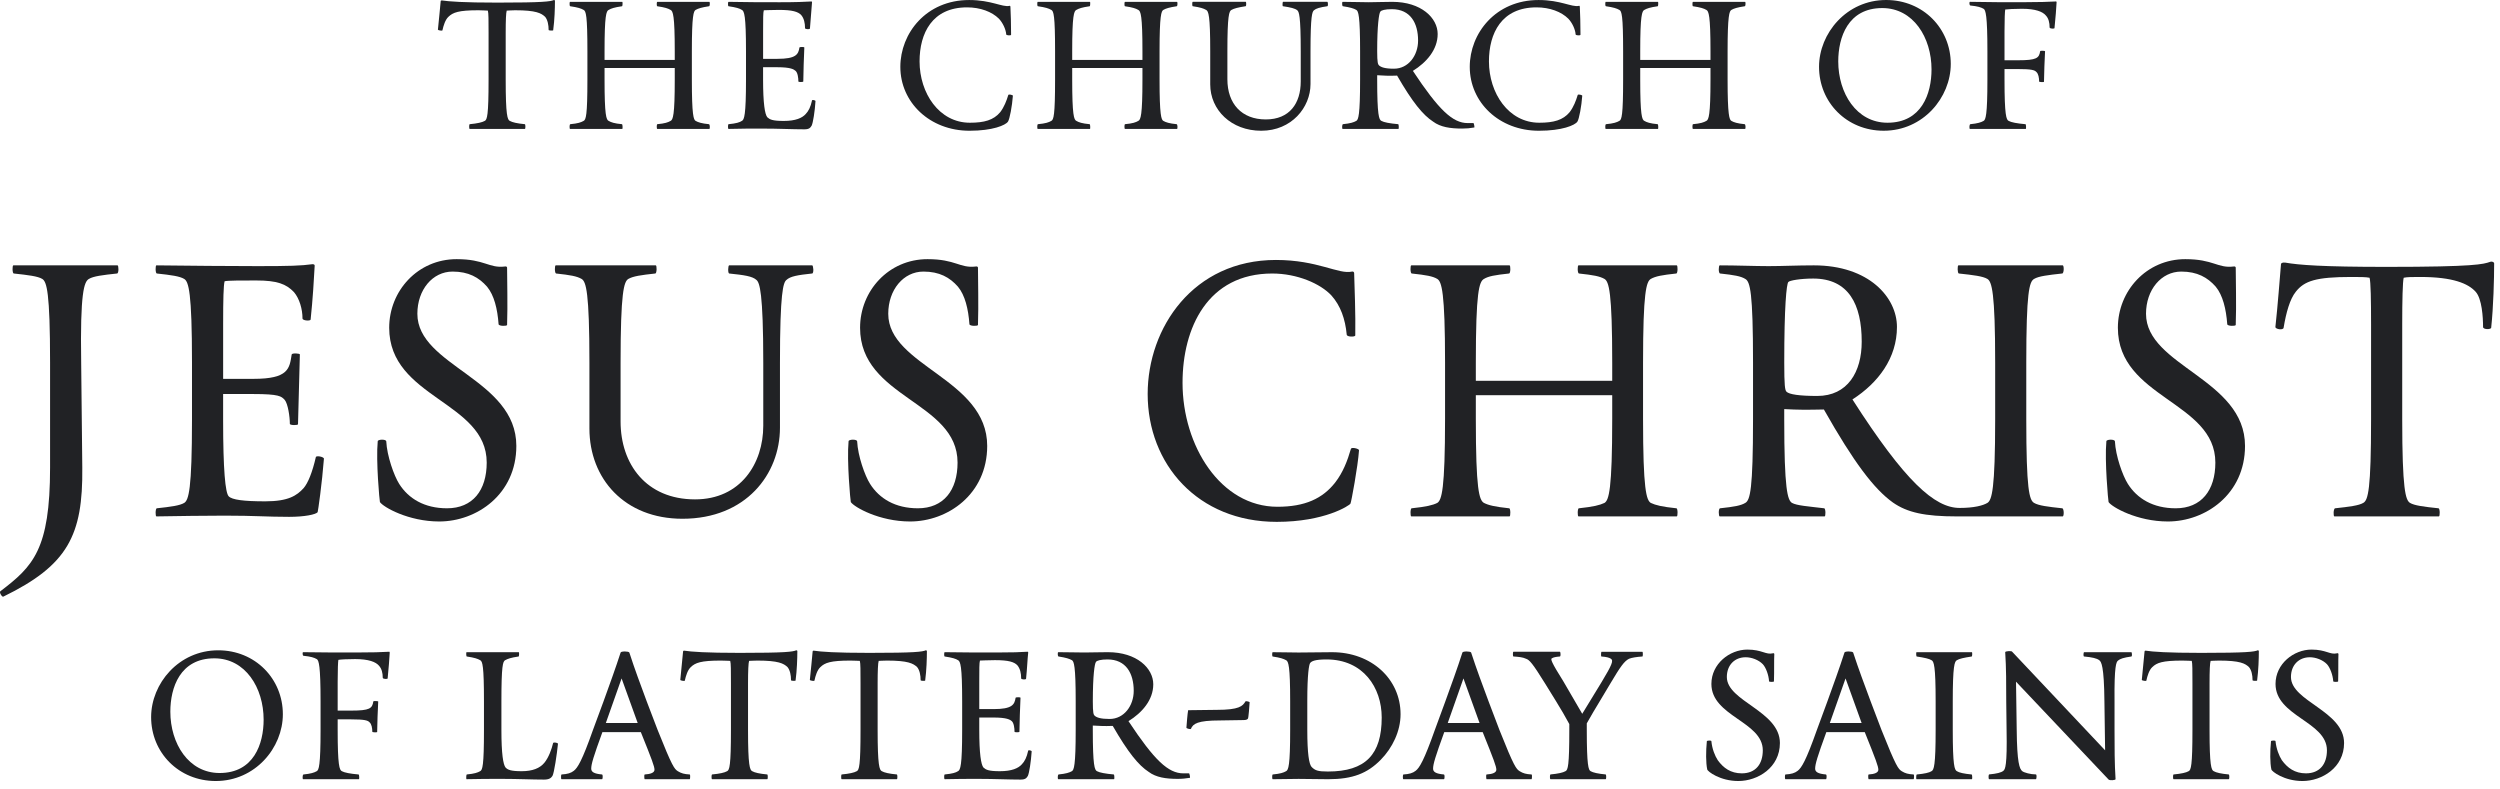 <svg width="133" height="42" viewBox="0 0 133 42" fill="none" xmlns="http://www.w3.org/2000/svg">
<path d="M29.429 1.614C29.429 1.632 29.187 1.632 29.187 1.594C29.187 1.323 29.131 1.051 29.002 0.896C28.798 0.702 28.52 0.546 27.402 0.546C27.18 0.546 27.051 0.565 26.957 0.565C26.919 0.681 26.903 1.09 26.903 1.75V4.236C26.903 6.14 26.995 6.375 27.125 6.433C27.256 6.509 27.515 6.568 27.924 6.607C27.961 6.626 27.961 6.859 27.924 6.859C27.441 6.859 25.47 6.859 24.987 6.859C24.951 6.859 24.951 6.626 24.987 6.607C25.395 6.569 25.656 6.509 25.786 6.433C25.917 6.374 25.992 6.139 25.992 4.236V1.75C25.992 1.09 25.992 0.681 25.954 0.565C25.861 0.565 25.675 0.546 25.452 0.546C24.392 0.546 24.096 0.662 23.854 0.896C23.688 1.051 23.593 1.362 23.537 1.614C23.537 1.652 23.297 1.614 23.297 1.576C23.354 1.051 23.408 0.429 23.445 0.059C23.445 0.042 23.465 0.022 23.5 0.022C23.873 0.08 24.671 0.139 26.457 0.139C28.91 0.139 29.284 0.08 29.468 0.001C29.506 0.001 29.524 0.021 29.524 0.041C29.522 0.45 29.505 1.051 29.429 1.614Z" fill="#212225"/>
<path d="M34.967 6.859C34.93 6.859 34.93 6.627 34.967 6.607C35.376 6.569 35.543 6.509 35.672 6.433C35.804 6.374 35.897 6.14 35.897 4.236V3.616H32.162V4.236C32.162 6.14 32.252 6.375 32.384 6.433C32.513 6.509 32.681 6.568 33.09 6.607C33.128 6.626 33.128 6.859 33.108 6.859C32.607 6.859 30.803 6.859 30.32 6.859C30.301 6.859 30.284 6.627 30.339 6.607C30.747 6.569 30.915 6.509 31.045 6.433C31.174 6.374 31.25 6.14 31.25 4.236V2.721C31.25 0.817 31.174 0.585 31.045 0.526C30.915 0.45 30.747 0.392 30.339 0.333C30.284 0.333 30.301 0.098 30.32 0.098C30.803 0.098 32.607 0.098 33.108 0.098C33.127 0.098 33.127 0.333 33.09 0.333C32.681 0.392 32.513 0.45 32.384 0.526C32.252 0.585 32.162 0.817 32.162 2.721V3.188H35.897V2.721C35.897 0.817 35.803 0.585 35.672 0.526C35.543 0.45 35.376 0.392 34.967 0.333C34.93 0.333 34.93 0.098 34.967 0.098C35.45 0.098 37.254 0.098 37.737 0.098C37.775 0.098 37.775 0.333 37.718 0.333C37.328 0.392 37.142 0.45 37.011 0.526C36.898 0.585 36.807 0.817 36.807 2.721V4.236C36.807 6.14 36.898 6.375 37.011 6.433C37.142 6.509 37.328 6.568 37.718 6.607C37.775 6.626 37.775 6.859 37.737 6.859C37.253 6.859 35.45 6.859 34.967 6.859Z" fill="#212225"/>
<path d="M43.18 6.684C43.106 6.8 43.05 6.88 42.79 6.88C42.16 6.88 41.415 6.841 40.559 6.841C39.891 6.841 39.481 6.841 38.757 6.859C38.72 6.859 38.72 6.627 38.757 6.607C39.165 6.569 39.352 6.509 39.465 6.433C39.593 6.374 39.687 6.139 39.687 4.236V2.721C39.687 0.817 39.593 0.585 39.465 0.526C39.352 0.45 39.166 0.392 38.757 0.332C38.72 0.332 38.72 0.098 38.757 0.098C39.556 0.119 40.82 0.119 41.49 0.119C42.344 0.119 42.828 0.098 43.126 0.08C43.18 0.06 43.2 0.098 43.2 0.119C43.162 0.468 43.143 0.972 43.089 1.518C43.07 1.577 42.828 1.556 42.828 1.499C42.828 1.227 42.772 0.972 42.623 0.799C42.456 0.624 42.161 0.527 41.434 0.527C41.026 0.527 40.747 0.547 40.635 0.547C40.597 0.663 40.597 1.012 40.597 1.673V3.13H41.36C42.344 3.13 42.475 2.897 42.53 2.528C42.548 2.489 42.79 2.489 42.79 2.528C42.772 2.818 42.735 4.063 42.735 4.334C42.735 4.373 42.474 4.373 42.474 4.334C42.474 4.138 42.436 3.868 42.325 3.771C42.232 3.693 42.084 3.576 41.34 3.576H40.596V4.237C40.596 5.501 40.691 6.082 40.82 6.237C40.95 6.354 41.081 6.434 41.694 6.434C42.325 6.434 42.677 6.278 42.865 6.064C43.013 5.909 43.125 5.694 43.199 5.344C43.218 5.286 43.403 5.344 43.384 5.383C43.349 5.927 43.255 6.529 43.18 6.684Z" fill="#212225"/>
<path d="M53.624 6.471C53.494 6.665 52.803 6.956 51.58 6.956C49.46 6.956 47.898 5.442 47.898 3.557C47.898 1.771 49.273 0.001 51.56 0.001C52.731 0.001 53.325 0.392 53.697 0.313C53.734 0.294 53.754 0.332 53.754 0.351C53.773 0.721 53.79 1.283 53.79 1.847C53.79 1.905 53.531 1.887 53.531 1.83C53.512 1.556 53.343 1.207 53.141 0.993C52.768 0.624 52.155 0.392 51.447 0.392C49.59 0.392 48.921 1.771 48.921 3.266C48.921 4.954 49.962 6.529 51.597 6.529C52.36 6.529 52.86 6.392 53.214 5.965C53.419 5.694 53.548 5.363 53.641 5.054C53.66 4.996 53.886 5.054 53.886 5.092C53.846 5.635 53.717 6.334 53.624 6.471Z" fill="#212225"/>
<path d="M59.849 6.859C59.812 6.859 59.812 6.627 59.849 6.607C60.257 6.569 60.426 6.509 60.554 6.433C60.686 6.374 60.778 6.14 60.778 4.236V3.616H57.041V4.236C57.041 6.14 57.134 6.375 57.265 6.433C57.395 6.509 57.562 6.568 57.97 6.607C58.007 6.626 58.007 6.859 57.989 6.859C57.487 6.859 55.684 6.859 55.201 6.859C55.182 6.859 55.165 6.627 55.218 6.607C55.628 6.569 55.797 6.509 55.926 6.433C56.054 6.374 56.13 6.14 56.13 4.236V2.721C56.13 0.817 56.054 0.585 55.926 0.526C55.797 0.45 55.628 0.392 55.218 0.333C55.165 0.333 55.182 0.098 55.201 0.098C55.684 0.098 57.487 0.098 57.989 0.098C58.006 0.098 58.006 0.333 57.97 0.333C57.562 0.392 57.395 0.45 57.265 0.526C57.133 0.585 57.041 0.817 57.041 2.721V3.188H60.778V2.721C60.778 0.817 60.686 0.585 60.554 0.526C60.426 0.45 60.257 0.392 59.849 0.333C59.812 0.333 59.812 0.098 59.849 0.098C60.331 0.098 62.134 0.098 62.617 0.098C62.653 0.098 62.653 0.333 62.599 0.333C62.209 0.392 62.023 0.45 61.893 0.526C61.781 0.585 61.688 0.817 61.688 2.721V4.236C61.688 6.14 61.781 6.375 61.893 6.433C62.023 6.509 62.209 6.568 62.599 6.607C62.654 6.626 62.654 6.859 62.617 6.859C62.135 6.859 60.331 6.859 59.849 6.859Z" fill="#212225"/>
<path d="M69.904 0.546C69.811 0.623 69.719 0.817 69.719 2.721V4.469C69.719 5.714 68.714 6.956 67.098 6.956C65.5 6.956 64.384 5.849 64.384 4.488V2.721C64.384 0.817 64.293 0.585 64.161 0.526C64.032 0.45 63.863 0.392 63.455 0.332C63.417 0.332 63.417 0.097 63.455 0.097C63.938 0.097 65.797 0.097 66.281 0.097C66.297 0.097 66.317 0.332 66.262 0.332C65.872 0.392 65.649 0.45 65.517 0.526C65.388 0.585 65.297 0.817 65.297 2.721V4.217C65.297 5.518 66.057 6.354 67.34 6.354C68.605 6.354 69.199 5.5 69.199 4.334V2.721C69.199 0.817 69.107 0.623 69.013 0.546C68.902 0.45 68.661 0.392 68.253 0.332C68.215 0.332 68.234 0.097 68.253 0.097C68.753 0.097 70.128 0.097 70.612 0.097C70.652 0.097 70.667 0.332 70.612 0.332C70.203 0.392 70.015 0.45 69.904 0.546Z" fill="#212225"/>
<path d="M77.783 6.84C77.153 6.84 76.632 6.761 76.242 6.47C75.704 6.121 75.144 5.441 74.326 4.022C73.826 4.042 73.657 4.022 73.266 4.002V4.236C73.266 6.14 73.363 6.374 73.491 6.432C73.62 6.508 73.937 6.567 74.384 6.606C74.422 6.625 74.422 6.858 74.4 6.858C73.918 6.858 71.91 6.858 71.427 6.858C71.391 6.858 71.391 6.626 71.445 6.606C71.837 6.568 72.022 6.508 72.152 6.432C72.265 6.374 72.357 6.139 72.357 4.236V2.721C72.357 0.817 72.265 0.585 72.152 0.526C72.023 0.45 71.838 0.392 71.445 0.333C71.391 0.333 71.391 0.098 71.427 0.098C71.892 0.098 72.432 0.119 72.82 0.119C73.195 0.119 73.603 0.098 74.067 0.098C75.609 0.098 76.484 0.955 76.484 1.808C76.484 2.644 75.888 3.324 75.165 3.771C76.542 5.849 77.282 6.548 78.081 6.548C78.174 6.548 78.304 6.548 78.38 6.548C78.416 6.529 78.452 6.782 78.435 6.782C78.21 6.821 78.025 6.84 77.783 6.84ZM74.047 0.488C73.697 0.488 73.47 0.546 73.433 0.623C73.363 0.702 73.266 1.342 73.266 2.721C73.266 3.344 73.308 3.422 73.363 3.479C73.471 3.576 73.676 3.655 74.159 3.655C74.924 3.655 75.442 2.955 75.442 2.157C75.442 1.226 75.033 0.488 74.047 0.488Z" fill="#212225"/>
<path d="M83.917 6.471C83.787 6.665 83.099 6.956 81.871 6.956C79.751 6.956 78.191 5.442 78.191 3.557C78.191 1.771 79.567 0.001 81.853 0.001C83.024 0.001 83.617 0.392 83.99 0.313C84.028 0.294 84.046 0.332 84.046 0.351C84.063 0.721 84.082 1.283 84.082 1.847C84.082 1.905 83.823 1.887 83.823 1.83C83.805 1.556 83.638 1.207 83.433 0.993C83.061 0.624 82.448 0.392 81.741 0.392C79.881 0.392 79.212 1.771 79.212 3.266C79.212 4.954 80.254 6.529 81.89 6.529C82.653 6.529 83.154 6.392 83.507 5.965C83.713 5.694 83.841 5.363 83.934 5.054C83.953 4.996 84.176 5.054 84.176 5.092C84.139 5.635 84.01 6.334 83.917 6.471Z" fill="#212225"/>
<path d="M90.066 6.859C90.029 6.859 90.029 6.627 90.066 6.607C90.476 6.569 90.644 6.509 90.775 6.433C90.903 6.374 90.998 6.14 90.998 4.236V3.616H87.26V4.236C87.26 6.14 87.353 6.375 87.482 6.433C87.614 6.509 87.779 6.568 88.189 6.607C88.226 6.626 88.226 6.859 88.206 6.859C87.706 6.859 85.905 6.859 85.419 6.859C85.401 6.859 85.382 6.627 85.439 6.607C85.847 6.569 86.013 6.509 86.146 6.433C86.275 6.374 86.35 6.14 86.35 4.236V2.721C86.35 0.817 86.275 0.585 86.146 0.526C86.013 0.45 85.847 0.392 85.439 0.333C85.382 0.333 85.4 0.098 85.419 0.098C85.905 0.098 87.707 0.098 88.206 0.098C88.225 0.098 88.225 0.333 88.189 0.333C87.779 0.392 87.614 0.45 87.482 0.526C87.353 0.585 87.26 0.817 87.26 2.721V3.188H90.998V2.721C90.998 0.817 90.903 0.585 90.775 0.526C90.644 0.45 90.475 0.392 90.066 0.333C90.029 0.333 90.029 0.098 90.066 0.098C90.548 0.098 92.355 0.098 92.838 0.098C92.874 0.098 92.874 0.333 92.818 0.333C92.428 0.392 92.243 0.45 92.113 0.526C92.001 0.585 91.908 0.817 91.908 2.721V4.236C91.908 6.14 92.001 6.375 92.113 6.433C92.243 6.509 92.427 6.568 92.818 6.607C92.874 6.626 92.874 6.859 92.838 6.859C92.354 6.859 90.548 6.859 90.066 6.859Z" fill="#212225"/>
<path d="M100.213 6.955C98.243 6.955 96.773 5.441 96.773 3.556C96.773 1.77 98.242 0 100.342 0C102.311 0 103.781 1.517 103.781 3.4C103.781 5.189 102.311 6.955 100.213 6.955ZM100.136 0.429C98.314 0.429 97.795 1.983 97.795 3.266C97.795 4.954 98.762 6.529 100.414 6.529C102.238 6.529 102.757 4.974 102.757 3.693C102.757 2.002 101.791 0.429 100.136 0.429Z" fill="#212225"/>
<path d="M109.299 1.498C109.299 1.536 109.039 1.536 109.039 1.459C109.039 1.207 108.985 0.972 108.832 0.817C108.668 0.623 108.295 0.467 107.57 0.467C107.162 0.467 106.788 0.489 106.678 0.506C106.659 0.605 106.64 1.011 106.64 1.673V3.206H107.368C108.349 3.206 108.481 3.091 108.537 2.722C108.554 2.684 108.797 2.703 108.797 2.722C108.779 3.013 108.74 4.064 108.74 4.354C108.74 4.374 108.481 4.374 108.481 4.335C108.481 4.139 108.444 3.926 108.333 3.828C108.241 3.73 108.091 3.674 107.348 3.674H106.64V4.237C106.64 6.141 106.735 6.376 106.864 6.433C106.994 6.509 107.309 6.569 107.757 6.607C107.793 6.626 107.793 6.86 107.774 6.86C107.271 6.86 105.284 6.86 104.8 6.86C104.762 6.86 104.762 6.627 104.82 6.607C105.209 6.569 105.395 6.509 105.525 6.433C105.637 6.375 105.73 6.14 105.73 4.237V2.721C105.73 0.817 105.637 0.526 105.525 0.467C105.395 0.391 105.21 0.331 104.82 0.293C104.762 0.273 104.762 0.097 104.8 0.097C105.6 0.118 106.92 0.118 107.57 0.118C108.443 0.118 109.037 0.097 109.355 0.079C109.391 0.059 109.411 0.097 109.411 0.118C109.392 0.467 109.356 0.933 109.299 1.498Z" fill="#212225"/>
<path d="M6.231 14.55C5.461 14.632 4.969 14.693 4.731 14.838C4.477 14.981 4.258 15.539 4.319 19.293L4.378 24.877C4.417 28.482 3.607 30.07 0.176 31.741C0.118 31.782 -0.06 31.515 0.02 31.454C1.755 30.133 2.664 29.245 2.664 24.877V19.293C2.664 15.54 2.486 14.982 2.248 14.839C2.012 14.694 1.498 14.633 0.729 14.55C0.651 14.531 0.651 14.117 0.71 14.117C1.637 14.117 5.325 14.117 6.254 14.117C6.311 14.117 6.33 14.53 6.231 14.55Z" fill="#212225"/>
<path d="M16.899 27.249C16.801 27.371 16.209 27.496 15.382 27.496C14.196 27.496 13.586 27.432 11.949 27.432C10.666 27.432 9.72 27.454 8.321 27.473C8.262 27.473 8.262 27.061 8.34 27.041C9.11 26.959 9.561 26.896 9.799 26.755C10.036 26.608 10.214 26.053 10.214 22.303V19.293C10.214 15.54 10.035 14.982 9.799 14.839C9.561 14.694 9.109 14.633 8.34 14.55C8.262 14.531 8.262 14.117 8.321 14.117C9.858 14.138 12.442 14.158 13.723 14.158C15.382 14.158 16.032 14.138 16.624 14.055C16.723 14.055 16.741 14.096 16.741 14.138C16.701 14.859 16.643 15.891 16.525 17.004C16.504 17.086 16.093 17.063 16.093 16.94C16.093 16.446 15.934 15.89 15.639 15.54C15.223 15.107 14.75 14.921 13.625 14.921C12.857 14.921 12.126 14.921 11.95 14.962C11.89 15.168 11.871 15.932 11.871 17.23V20.155H13.488C15.36 20.155 15.401 19.601 15.518 18.857C15.537 18.774 15.953 18.797 15.953 18.857C15.934 19.417 15.874 21.991 15.854 22.569C15.854 22.632 15.42 22.632 15.42 22.548C15.42 22.179 15.321 21.477 15.143 21.27C14.966 21.086 14.866 20.962 13.466 20.962H11.87V22.342C11.87 25.002 11.987 26.218 12.166 26.403C12.344 26.589 12.955 26.671 14.116 26.671C15.343 26.671 15.794 26.362 16.15 25.971C16.387 25.702 16.624 25.105 16.802 24.321C16.821 24.219 17.233 24.301 17.233 24.404C17.134 25.701 16.918 27.207 16.899 27.249Z" fill="#212225"/>
<path d="M23.367 27.743C21.731 27.743 20.391 26.979 20.212 26.71C20.193 26.669 19.994 24.525 20.095 23.476C20.095 23.372 20.527 23.352 20.549 23.476C20.587 24.258 20.962 25.309 21.236 25.742C21.731 26.525 22.579 27.041 23.781 27.041C25.144 27.041 25.893 26.091 25.893 24.609C25.893 21.352 20.705 21.187 20.705 17.436C20.705 15.477 22.223 13.787 24.294 13.787C25.793 13.787 26.01 14.281 26.859 14.178C26.937 14.159 26.977 14.2 26.977 14.242C26.977 14.962 27.015 16.178 26.977 17.292C26.956 17.355 26.542 17.355 26.525 17.25C26.465 16.427 26.287 15.705 25.912 15.252C25.477 14.757 24.925 14.448 24.078 14.448C23.012 14.448 22.204 15.416 22.204 16.693C22.204 19.478 27.469 20.156 27.469 23.723C27.469 26.299 25.36 27.743 23.367 27.743Z" fill="#212225"/>
<path d="M41.829 14.901C41.671 15.044 41.494 15.54 41.494 19.293V22.754C41.494 25.228 39.681 27.598 36.308 27.598C33.231 27.598 31.357 25.473 31.357 22.795V19.293C31.357 15.54 31.179 14.982 30.942 14.839C30.686 14.693 30.35 14.633 29.582 14.55C29.503 14.53 29.503 14.117 29.564 14.117C30.49 14.117 33.96 14.117 34.888 14.117C34.948 14.117 34.948 14.53 34.866 14.55C34.098 14.633 33.683 14.693 33.427 14.839C33.191 14.982 33.015 15.54 33.015 19.293V22.424C33.015 24.691 34.376 26.567 36.978 26.567C39.404 26.567 40.606 24.65 40.606 22.652V19.292C40.606 15.539 40.408 15.044 40.251 14.9C40.035 14.693 39.583 14.633 38.792 14.55C38.713 14.53 38.732 14.116 38.792 14.116C39.718 14.116 42.283 14.116 43.208 14.116C43.268 14.116 43.309 14.53 43.208 14.55C42.443 14.633 42.047 14.693 41.829 14.901Z" fill="#212225"/>
<path d="M48.418 27.743C46.781 27.743 45.44 26.979 45.263 26.71C45.244 26.669 45.045 24.525 45.144 23.476C45.144 23.372 45.578 23.352 45.6 23.476C45.638 24.258 46.011 25.309 46.287 25.742C46.781 26.525 47.63 27.041 48.832 27.041C50.192 27.041 50.942 26.091 50.942 24.609C50.942 21.352 45.756 21.187 45.756 17.436C45.756 15.477 47.274 13.787 49.346 13.787C50.844 13.787 51.061 14.281 51.91 14.178C51.987 14.159 52.028 14.2 52.028 14.242C52.028 14.962 52.066 16.178 52.028 17.292C52.008 17.355 51.593 17.355 51.574 17.25C51.514 16.427 51.338 15.705 50.963 15.252C50.528 14.757 49.977 14.448 49.127 14.448C48.064 14.448 47.255 15.416 47.255 16.693C47.255 19.478 52.519 20.156 52.519 23.723C52.519 26.299 50.41 27.743 48.418 27.743Z" fill="#212225"/>
<path d="M71.845 26.792C71.787 26.897 70.467 27.763 67.921 27.763C63.721 27.763 61.056 24.691 61.056 20.962C61.056 17.437 63.482 13.83 67.88 13.83C70.109 13.83 71.214 14.612 71.924 14.448C72.004 14.428 72.041 14.489 72.041 14.531C72.063 15.252 72.12 16.736 72.101 17.849C72.082 17.931 71.666 17.931 71.646 17.808C71.567 16.96 71.313 16.261 70.838 15.726C70.247 15.086 69.005 14.551 67.684 14.551C64.252 14.551 62.911 17.437 62.911 20.365C62.911 23.724 64.941 26.96 67.96 26.96C69.421 26.96 70.366 26.526 71.038 25.662C71.452 25.125 71.686 24.506 71.866 23.888C71.884 23.765 72.3 23.87 72.3 23.951C72.241 24.816 71.884 26.733 71.845 26.792Z" fill="#212225"/>
<path d="M83.976 27.473C83.918 27.473 83.918 27.041 83.997 27.041C84.765 26.959 85.101 26.877 85.359 26.755C85.594 26.608 85.77 26.053 85.77 22.281V21.023H78.514V22.281C78.514 26.053 78.69 26.609 78.947 26.755C79.184 26.877 79.519 26.96 80.287 27.041C80.367 27.041 80.367 27.473 80.307 27.473C79.381 27.473 76.007 27.473 75.081 27.473C75.023 27.473 75.023 27.041 75.101 27.041C75.872 26.959 76.224 26.877 76.463 26.755C76.697 26.608 76.877 26.053 76.877 22.281V19.293C76.877 15.52 76.696 14.982 76.463 14.839C76.224 14.694 75.872 14.633 75.101 14.55C75.022 14.531 75.022 14.117 75.081 14.117C76.007 14.117 79.381 14.117 80.307 14.117C80.367 14.117 80.367 14.531 80.287 14.55C79.518 14.633 79.183 14.694 78.947 14.839C78.69 14.982 78.514 15.52 78.514 19.293V20.26H85.77V19.293C85.77 15.52 85.593 14.982 85.359 14.839C85.102 14.694 84.765 14.633 83.997 14.55C83.917 14.531 83.917 14.117 83.976 14.117C84.905 14.117 88.275 14.117 89.204 14.117C89.262 14.117 89.262 14.531 89.184 14.55C88.415 14.633 88.079 14.694 87.822 14.839C87.585 14.982 87.41 15.52 87.41 19.293V22.281C87.41 26.053 87.586 26.609 87.822 26.755C88.079 26.877 88.415 26.96 89.184 27.041C89.263 27.041 89.263 27.473 89.204 27.473C88.275 27.473 84.905 27.473 83.976 27.473Z" fill="#212225"/>
<path d="M104.112 27.473C102.396 27.473 101.468 27.268 100.7 26.732C99.695 26.01 98.629 24.608 97.031 21.785C96.065 21.805 95.671 21.805 94.921 21.764V22.303C94.921 26.053 95.098 26.608 95.335 26.755C95.591 26.897 96.182 26.937 97.05 27.041C97.13 27.061 97.13 27.473 97.07 27.473C96.144 27.473 92.415 27.473 91.488 27.473C91.43 27.473 91.409 27.061 91.508 27.041C92.277 26.959 92.613 26.896 92.849 26.755C93.106 26.608 93.261 26.053 93.261 22.303V19.293C93.261 15.54 93.106 14.982 92.849 14.839C92.613 14.694 92.276 14.633 91.508 14.55C91.409 14.531 91.429 14.117 91.488 14.117C92.358 14.117 93.362 14.158 94.092 14.158C94.822 14.158 95.611 14.117 96.497 14.117C99.436 14.117 100.918 15.828 100.918 17.395C100.918 19.044 99.928 20.364 98.55 21.25C101.348 25.618 102.927 27.022 104.25 27.022C105.018 27.022 105.491 26.897 105.729 26.755C105.965 26.608 106.143 26.053 106.143 22.303V19.293C106.143 15.54 105.964 14.982 105.729 14.839C105.491 14.694 104.98 14.633 104.208 14.55C104.131 14.531 104.131 14.117 104.188 14.117C105.117 14.117 108.806 14.117 109.734 14.117C109.811 14.117 109.811 14.531 109.712 14.55C108.943 14.633 108.45 14.694 108.214 14.839C107.958 14.982 107.798 15.54 107.798 19.293V22.303C107.798 26.053 107.958 26.608 108.214 26.755C108.45 26.897 108.943 26.96 109.712 27.041C109.811 27.061 109.811 27.473 109.734 27.473C108.807 27.473 105.06 27.473 104.112 27.473ZM96.461 14.819C95.788 14.819 95.199 14.921 95.138 15.004C95.04 15.128 94.922 16.303 94.922 19.293C94.922 20.528 94.961 20.754 95.04 20.837C95.18 20.983 95.73 21.065 96.677 21.065C98.293 21.065 99.043 19.787 99.043 18.18C99.043 16.201 98.353 14.819 96.461 14.819Z" fill="#212225"/>
<path d="M115.332 27.743C113.696 27.743 112.354 26.979 112.176 26.71C112.158 26.669 111.961 24.525 112.059 23.476C112.059 23.372 112.494 23.352 112.513 23.476C112.551 24.258 112.927 25.309 113.202 25.742C113.696 26.525 114.544 27.041 115.748 27.041C117.109 27.041 117.857 26.091 117.857 24.609C117.857 21.352 112.671 21.187 112.671 17.436C112.671 15.477 114.19 13.787 116.259 13.787C117.758 13.787 117.975 14.281 118.824 14.178C118.903 14.159 118.941 14.2 118.941 14.242C118.941 14.962 118.981 16.178 118.941 17.292C118.921 17.355 118.508 17.355 118.49 17.25C118.429 16.427 118.251 15.705 117.877 15.252C117.443 14.757 116.89 14.448 116.043 14.448C114.978 14.448 114.168 15.416 114.168 16.693C114.168 19.478 119.435 20.156 119.435 23.723C119.434 26.299 117.323 27.743 115.332 27.743Z" fill="#212225"/>
<path d="M132.531 17.436C132.511 17.538 132.099 17.538 132.099 17.395C132.099 16.877 132.04 15.89 131.702 15.519C131.309 15.085 130.5 14.735 128.765 14.735C128.312 14.735 128.074 14.735 127.877 14.776C127.821 14.981 127.798 15.972 127.798 17.27V22.302C127.798 26.052 127.976 26.607 128.211 26.753C128.448 26.896 128.943 26.959 129.732 27.041C129.81 27.06 129.81 27.472 129.75 27.472C128.805 27.472 125.135 27.472 124.188 27.472C124.13 27.472 124.13 27.06 124.229 27.041C124.997 26.958 125.49 26.895 125.728 26.753C125.984 26.607 126.141 26.052 126.141 22.302V17.27C126.141 15.971 126.123 14.981 126.061 14.776C125.864 14.735 125.529 14.735 125.076 14.735C123.221 14.735 122.592 14.941 122.138 15.519C121.821 15.91 121.622 16.631 121.488 17.436C121.468 17.58 121.051 17.518 121.051 17.395C121.171 16.322 121.289 14.755 121.349 14.054C121.349 13.991 121.449 13.953 121.584 13.972C122.274 14.095 123.539 14.198 126.97 14.198C131.683 14.198 132.119 14.054 132.472 13.931C132.591 13.89 132.689 13.953 132.689 14.013C132.69 14.797 132.65 16.342 132.531 17.436Z" fill="#212225"/>
<path d="M11.479 41.55C9.508 41.55 8.04 40.037 8.04 38.152C8.04 36.365 9.508 34.596 11.609 34.596C13.578 34.596 15.048 36.112 15.048 37.997C15.048 39.784 13.578 41.55 11.479 41.55ZM11.404 35.023C9.581 35.023 9.062 36.578 9.062 37.861C9.062 39.552 10.028 41.124 11.683 41.124C13.504 41.124 14.025 39.57 14.025 38.288C14.026 36.595 13.058 35.023 11.404 35.023Z" fill="#212225"/>
<path d="M20.623 36.092C20.623 36.134 20.362 36.134 20.362 36.055C20.362 35.801 20.306 35.57 20.159 35.413C19.992 35.217 19.619 35.063 18.893 35.063C18.485 35.063 18.112 35.082 18.001 35.105C17.983 35.2 17.964 35.608 17.964 36.268V37.804H18.689C19.675 37.804 19.807 37.686 19.86 37.317C19.88 37.278 20.121 37.299 20.121 37.317C20.102 37.609 20.065 38.657 20.065 38.947C20.065 38.967 19.807 38.967 19.807 38.93C19.807 38.737 19.77 38.521 19.658 38.425C19.566 38.328 19.417 38.27 18.672 38.27H17.964V38.833C17.964 40.737 18.058 40.969 18.189 41.028C18.319 41.104 18.633 41.163 19.079 41.202C19.117 41.22 19.117 41.454 19.098 41.454C18.598 41.454 16.608 41.454 16.124 41.454C16.088 41.454 16.088 41.22 16.144 41.202C16.534 41.163 16.717 41.104 16.849 41.028C16.962 40.969 17.054 40.737 17.054 38.833V37.317C17.054 35.413 16.962 35.121 16.849 35.063C16.717 34.986 16.534 34.926 16.144 34.888C16.088 34.869 16.088 34.696 16.124 34.696C16.924 34.713 18.243 34.713 18.893 34.713C19.768 34.713 20.361 34.696 20.678 34.674C20.715 34.654 20.734 34.696 20.734 34.713C20.715 35.063 20.678 35.529 20.623 36.092Z" fill="#212225"/>
<path d="M29.39 41.28C29.314 41.398 29.205 41.474 28.944 41.474C28.312 41.474 27.568 41.436 26.712 41.436C26.043 41.436 25.56 41.436 24.816 41.453C24.797 41.453 24.797 41.219 24.834 41.201C25.244 41.162 25.412 41.103 25.541 41.028C25.671 40.968 25.747 40.737 25.747 38.833V37.316C25.747 35.413 25.671 35.179 25.541 35.12C25.412 35.047 25.244 34.986 24.834 34.926C24.797 34.926 24.797 34.696 24.816 34.696C25.299 34.696 27.121 34.696 27.604 34.696C27.622 34.696 27.622 34.926 27.588 34.926C27.178 34.986 27.011 35.047 26.88 35.12C26.75 35.179 26.675 35.413 26.675 37.316V38.833C26.675 40.096 26.768 40.676 26.897 40.833C27.01 40.949 27.158 41.028 27.753 41.028C28.329 41.028 28.719 40.871 28.96 40.58C29.184 40.308 29.35 39.86 29.425 39.531C29.444 39.471 29.684 39.512 29.684 39.57C29.629 40.114 29.482 41.124 29.39 41.28Z" fill="#212225"/>
<path d="M34.297 41.454C34.277 41.454 34.26 41.22 34.297 41.202C34.612 41.184 34.819 41.104 34.819 40.951C34.819 40.775 34.687 40.425 34.092 38.948C34.111 38.948 32.065 38.948 32.048 38.948C31.565 40.271 31.453 40.659 31.453 40.892C31.453 41.067 31.602 41.164 32.029 41.202C32.085 41.221 32.066 41.455 32.029 41.455C31.734 41.455 30.357 41.455 29.873 41.455C29.838 41.455 29.838 41.221 29.873 41.202C30.19 41.185 30.376 41.125 30.524 41.009C30.729 40.854 30.971 40.465 31.546 38.834L32.106 37.318C32.421 36.445 32.755 35.53 33.017 34.715C33.035 34.639 33.442 34.639 33.481 34.715C33.776 35.627 34.056 36.367 34.407 37.318L34.986 38.834C35.767 40.796 35.879 40.912 36.063 41.029C36.25 41.144 36.398 41.184 36.696 41.202C36.732 41.221 36.715 41.455 36.696 41.455C36.21 41.454 34.78 41.454 34.297 41.454ZM33.069 36.092L32.231 38.463H33.925L33.069 36.092Z" fill="#212225"/>
<path d="M42.324 36.209C42.324 36.228 42.083 36.228 42.083 36.189C42.083 35.92 42.026 35.646 41.897 35.491C41.693 35.296 41.412 35.143 40.297 35.143C40.075 35.143 39.945 35.159 39.851 35.159C39.815 35.276 39.795 35.684 39.795 36.346V38.833C39.795 40.737 39.89 40.969 40.019 41.028C40.148 41.104 40.408 41.163 40.819 41.201C40.855 41.219 40.855 41.453 40.819 41.453C40.336 41.453 38.364 41.453 37.882 41.453C37.844 41.453 37.844 41.219 37.882 41.201C38.29 41.163 38.55 41.104 38.68 41.028C38.81 40.969 38.886 40.737 38.886 38.833V36.346C38.886 35.684 38.886 35.276 38.848 35.159C38.756 35.159 38.57 35.143 38.347 35.143C37.288 35.143 36.99 35.258 36.749 35.491C36.581 35.646 36.488 35.956 36.432 36.209C36.432 36.248 36.192 36.209 36.192 36.17C36.246 35.646 36.303 35.023 36.34 34.654C36.34 34.637 36.358 34.615 36.396 34.615C36.767 34.674 37.567 34.733 39.35 34.733C41.804 34.733 42.177 34.674 42.362 34.595C42.4 34.595 42.419 34.614 42.419 34.637C42.417 35.046 42.399 35.646 42.324 36.209Z" fill="#212225"/>
<path d="M49.219 36.209C49.219 36.228 48.978 36.228 48.978 36.189C48.978 35.92 48.922 35.646 48.792 35.491C48.587 35.296 48.307 35.143 47.192 35.143C46.97 35.143 46.838 35.159 46.746 35.159C46.709 35.276 46.69 35.684 46.69 36.346V38.833C46.69 40.737 46.785 40.969 46.915 41.028C47.043 41.104 47.305 41.163 47.713 41.201C47.751 41.219 47.751 41.453 47.713 41.453C47.229 41.453 45.26 41.453 44.777 41.453C44.741 41.453 44.741 41.219 44.777 41.201C45.187 41.163 45.446 41.104 45.578 41.028C45.707 40.969 45.78 40.737 45.78 38.833V36.346C45.78 35.684 45.78 35.276 45.743 35.159C45.651 35.159 45.465 35.143 45.241 35.143C44.182 35.143 43.885 35.258 43.643 35.491C43.475 35.646 43.381 35.956 43.328 36.209C43.328 36.248 43.084 36.209 43.084 36.17C43.142 35.646 43.197 35.023 43.233 34.654C43.233 34.637 43.252 34.615 43.288 34.615C43.662 34.674 44.46 34.733 46.245 34.733C48.699 34.733 49.07 34.674 49.255 34.595C49.292 34.595 49.311 34.614 49.311 34.637C49.311 35.046 49.292 35.646 49.219 36.209Z" fill="#212225"/>
<path d="M54.681 41.28C54.606 41.398 54.551 41.474 54.291 41.474C53.658 41.474 52.914 41.436 52.061 41.436C51.389 41.436 50.982 41.436 50.258 41.453C50.22 41.453 50.22 41.219 50.258 41.201C50.666 41.162 50.851 41.104 50.963 41.028C51.093 40.968 51.187 40.737 51.187 38.833V37.316C51.187 35.413 51.093 35.179 50.963 35.12C50.851 35.047 50.666 34.986 50.258 34.926C50.22 34.926 50.22 34.696 50.258 34.696C51.056 34.713 52.319 34.713 52.991 34.713C53.844 34.713 54.327 34.696 54.625 34.674C54.681 34.654 54.701 34.696 54.701 34.713C54.661 35.063 54.643 35.569 54.587 36.112C54.568 36.17 54.326 36.151 54.326 36.092C54.326 35.82 54.271 35.57 54.123 35.393C53.956 35.217 53.658 35.12 52.934 35.12C52.523 35.12 52.246 35.142 52.133 35.142C52.097 35.258 52.097 35.607 52.097 36.267V37.724H52.858C53.843 37.724 53.973 37.492 54.03 37.121C54.049 37.084 54.291 37.084 54.291 37.121C54.272 37.415 54.234 38.656 54.234 38.929C54.234 38.967 53.973 38.967 53.973 38.929C53.973 38.736 53.936 38.462 53.827 38.365C53.733 38.288 53.582 38.172 52.84 38.172H52.097V38.833C52.097 40.096 52.19 40.676 52.319 40.833C52.451 40.949 52.58 41.028 53.195 41.028C53.827 41.028 54.178 40.871 54.365 40.658C54.514 40.504 54.624 40.288 54.699 39.938C54.716 39.88 54.902 39.938 54.885 39.978C54.848 40.523 54.756 41.124 54.681 41.28Z" fill="#212225"/>
<path d="M62.654 41.436C62.023 41.436 61.502 41.357 61.113 41.066C60.574 40.716 60.016 40.037 59.198 38.618C58.696 38.637 58.527 38.618 58.137 38.599V38.833C58.137 40.737 58.233 40.968 58.361 41.028C58.49 41.103 58.808 41.162 59.253 41.201C59.291 41.219 59.291 41.453 59.271 41.453C58.788 41.453 56.78 41.453 56.298 41.453C56.262 41.453 56.262 41.219 56.317 41.201C56.708 41.162 56.893 41.103 57.022 41.028C57.134 40.968 57.227 40.737 57.227 38.833V37.316C57.227 35.413 57.134 35.179 57.022 35.12C56.893 35.047 56.708 34.986 56.317 34.926C56.262 34.926 56.262 34.696 56.298 34.696C56.76 34.696 57.303 34.713 57.693 34.713C58.064 34.713 58.471 34.696 58.938 34.696C60.481 34.696 61.354 35.55 61.354 36.404C61.354 37.239 60.759 37.918 60.035 38.365C61.41 40.443 62.151 41.142 62.952 41.142C63.043 41.142 63.173 41.142 63.25 41.142C63.286 41.124 63.322 41.379 63.307 41.379C63.082 41.415 62.896 41.436 62.654 41.436ZM58.919 35.082C58.565 35.082 58.342 35.142 58.305 35.217C58.233 35.296 58.138 35.937 58.138 37.316C58.138 37.939 58.176 38.017 58.233 38.074C58.343 38.172 58.547 38.249 59.031 38.249C59.794 38.249 60.314 37.549 60.314 36.752C60.313 35.82 59.903 35.082 58.919 35.082Z" fill="#212225"/>
<path d="M66.39 38.231C66.35 38.288 66.277 38.308 66.147 38.308L64.901 38.328C63.711 38.328 63.469 38.501 63.358 38.774C63.34 38.813 63.117 38.756 63.117 38.715C63.135 38.481 63.17 37.997 63.209 37.783L64.735 37.764C65.922 37.764 66.11 37.567 66.257 37.317C66.276 37.278 66.481 37.337 66.481 37.356C66.463 37.589 66.426 38.172 66.39 38.231Z" fill="#212225"/>
<path d="M73.451 40.425C72.743 41.142 71.964 41.454 70.662 41.454C70.198 41.454 69.474 41.437 69.083 41.437C68.712 41.437 68.154 41.454 67.708 41.454C67.67 41.454 67.67 41.22 67.708 41.202C68.116 41.163 68.284 41.105 68.416 41.029C68.545 40.969 68.637 40.738 68.637 38.834V37.317C68.637 35.414 68.545 35.18 68.416 35.121C68.284 35.048 68.116 34.987 67.708 34.927C67.67 34.927 67.67 34.697 67.708 34.697C68.154 34.697 68.713 34.714 69.083 34.714C69.474 34.714 70.421 34.697 70.868 34.697C72.949 34.697 74.51 36.113 74.51 37.998C74.51 38.892 74.082 39.785 73.451 40.425ZM70.571 35.082C69.939 35.082 69.771 35.179 69.698 35.276C69.642 35.355 69.548 35.84 69.548 37.277V38.833C69.548 40.096 69.642 40.638 69.771 40.794C69.958 40.988 70.106 41.045 70.644 41.045C72.652 41.045 73.507 40.133 73.507 38.172C73.507 36.578 72.522 35.082 70.571 35.082Z" fill="#212225"/>
<path d="M79.084 41.454C79.066 41.454 79.048 41.22 79.084 41.202C79.399 41.184 79.605 41.104 79.605 40.951C79.605 40.775 79.474 40.425 78.879 38.948C78.897 38.948 76.855 38.948 76.835 38.948C76.353 40.271 76.24 40.659 76.24 40.892C76.24 41.067 76.389 41.164 76.817 41.202C76.871 41.221 76.855 41.455 76.817 41.455C76.519 41.455 75.144 41.455 74.66 41.455C74.622 41.455 74.622 41.221 74.66 41.202C74.974 41.185 75.161 41.125 75.309 41.009C75.514 40.854 75.755 40.465 76.333 38.834L76.89 37.318C77.205 36.445 77.54 35.53 77.8 34.715C77.818 34.639 78.228 34.639 78.264 34.715C78.562 35.627 78.841 36.367 79.194 37.318L79.77 38.834C80.55 40.796 80.664 40.912 80.848 41.029C81.034 41.144 81.181 41.184 81.481 41.202C81.517 41.221 81.499 41.455 81.481 41.455C80.998 41.454 79.568 41.454 79.084 41.454ZM77.856 36.092L77.02 38.463H78.712L77.856 36.092Z" fill="#212225"/>
<path d="M86.665 35.046C86.404 35.178 86.203 35.471 85.681 36.346L85.124 37.278C84.882 37.665 84.641 38.093 84.417 38.481V38.832C84.417 40.736 84.508 40.968 84.621 41.027C84.75 41.103 85.013 41.162 85.422 41.2C85.46 41.219 85.46 41.453 85.422 41.453C84.939 41.453 82.968 41.453 82.485 41.453C82.446 41.453 82.446 41.219 82.485 41.2C82.893 41.162 83.154 41.103 83.283 41.027C83.414 40.968 83.487 40.736 83.487 38.832V38.52C83.267 38.112 83.041 37.723 82.764 37.277L82.188 36.345C81.536 35.295 81.369 35.104 81.183 35.045C81.014 34.964 80.811 34.945 80.514 34.925C80.477 34.925 80.477 34.674 80.514 34.674C80.998 34.674 82.503 34.674 82.986 34.674C83.025 34.674 83.041 34.925 82.986 34.925C82.764 34.945 82.652 34.965 82.558 35.023C82.485 35.062 82.521 35.215 83.17 36.247L84.175 37.974L85.217 36.267C85.756 35.372 85.849 35.142 85.701 35.046C85.607 34.985 85.475 34.946 85.197 34.926C85.16 34.926 85.177 34.675 85.197 34.675C85.513 34.675 86.891 34.675 87.374 34.675C87.409 34.675 87.409 34.926 87.374 34.926C87.077 34.946 86.815 34.985 86.665 35.046Z" fill="#212225"/>
<path d="M92.478 41.55C91.512 41.55 90.843 41.045 90.824 40.932C90.75 40.581 90.75 39.979 90.804 39.433C90.804 39.395 91.046 39.376 91.046 39.433C91.084 39.842 91.234 40.211 91.384 40.442C91.68 40.852 92.071 41.142 92.664 41.142C93.408 41.142 93.781 40.638 93.781 39.917C93.781 38.384 91.046 38.113 91.046 36.386C91.046 35.313 92.015 34.558 92.961 34.558C93.741 34.558 93.947 34.849 94.32 34.755C94.356 34.734 94.393 34.771 94.393 34.792C94.374 35.159 94.393 35.684 94.374 36.248C94.374 36.286 94.132 36.286 94.114 36.248C94.096 35.92 93.948 35.512 93.781 35.335C93.558 35.105 93.186 34.966 92.868 34.966C92.293 34.966 91.868 35.373 91.868 36.016C91.868 37.316 94.691 37.822 94.691 39.531C94.69 40.834 93.518 41.55 92.478 41.55Z" fill="#212225"/>
<path d="M99.411 41.454C99.391 41.454 99.373 41.22 99.411 41.202C99.724 41.184 99.928 41.104 99.928 40.951C99.928 40.775 99.8 40.425 99.205 38.948C99.224 38.948 97.179 38.948 97.161 38.948C96.678 40.271 96.566 40.659 96.566 40.892C96.566 41.067 96.714 41.164 97.142 41.202C97.197 41.221 97.178 41.455 97.142 41.455C96.842 41.455 95.467 41.455 94.985 41.455C94.948 41.455 94.948 41.221 94.985 41.202C95.3 41.185 95.487 41.125 95.634 41.009C95.841 40.854 96.082 40.465 96.658 38.834L97.216 37.318C97.53 36.445 97.865 35.53 98.126 34.715C98.144 34.639 98.552 34.639 98.588 34.715C98.888 35.627 99.167 36.367 99.52 37.318L100.096 38.834C100.877 40.796 100.99 40.912 101.174 41.029C101.36 41.144 101.508 41.184 101.806 41.202C101.844 41.221 101.823 41.455 101.806 41.455C101.326 41.454 99.893 41.454 99.411 41.454ZM98.183 36.092L97.347 38.463H99.038L98.183 36.092Z" fill="#212225"/>
<path d="M101.954 41.454C101.935 41.454 101.935 41.22 101.973 41.202C102.382 41.163 102.643 41.105 102.753 41.029C102.884 40.969 102.976 40.738 102.976 38.834V37.317C102.976 35.414 102.884 35.18 102.753 35.121C102.642 35.048 102.381 34.987 101.973 34.927C101.935 34.927 101.935 34.697 101.954 34.697C102.437 34.697 104.426 34.697 104.909 34.697C104.928 34.697 104.928 34.927 104.892 34.927C104.482 34.987 104.221 35.048 104.111 35.121C103.98 35.18 103.887 35.414 103.887 37.317V38.834C103.887 40.738 103.98 40.969 104.111 41.029C104.221 41.105 104.483 41.163 104.892 41.202C104.929 41.22 104.929 41.454 104.909 41.454C104.426 41.454 102.437 41.454 101.954 41.454Z" fill="#212225"/>
<path d="M112.68 35.142C112.585 35.216 112.475 35.412 112.493 37.315V38.832C112.493 39.706 112.493 40.637 112.548 41.452C112.548 41.51 112.234 41.532 112.178 41.472L107.252 36.266L107.289 38.831C107.306 40.578 107.438 40.909 107.585 41.026C107.678 41.102 108.03 41.199 108.31 41.199C108.366 41.199 108.347 41.452 108.31 41.452C107.789 41.452 106.303 41.452 105.822 41.452C105.781 41.452 105.781 41.217 105.822 41.199C106.229 41.16 106.47 41.102 106.581 41.005C106.676 40.93 106.786 40.735 106.75 38.831L106.732 37.314C106.732 36.441 106.732 35.511 106.677 34.695C106.677 34.637 107.028 34.614 107.048 34.673L111.992 39.917L111.955 37.315C111.937 35.412 111.789 35.199 111.675 35.119C111.546 35.023 111.305 34.965 110.875 34.926C110.821 34.926 110.84 34.696 110.875 34.696C111.359 34.696 112.902 34.696 113.387 34.696C113.422 34.696 113.44 34.926 113.387 34.926C112.975 34.985 112.79 35.046 112.68 35.142Z" fill="#212225"/>
<path d="M120.078 36.209C120.078 36.228 119.836 36.228 119.836 36.189C119.836 35.92 119.78 35.646 119.646 35.491C119.444 35.296 119.165 35.143 118.05 35.143C117.827 35.143 117.696 35.159 117.605 35.159C117.565 35.276 117.548 35.684 117.548 36.346V38.833C117.548 40.737 117.641 40.969 117.772 41.028C117.902 41.104 118.163 41.163 118.571 41.201C118.61 41.219 118.61 41.453 118.571 41.453C118.087 41.453 116.116 41.453 115.633 41.453C115.596 41.453 115.596 41.219 115.633 41.201C116.043 41.163 116.305 41.104 116.434 41.028C116.562 40.969 116.638 40.737 116.638 38.833V36.346C116.638 35.684 116.638 35.276 116.602 35.159C116.509 35.159 116.32 35.143 116.099 35.143C115.041 35.143 114.741 35.258 114.501 35.491C114.333 35.646 114.241 35.956 114.186 36.209C114.186 36.248 113.944 36.209 113.944 36.17C113.998 35.646 114.055 35.023 114.091 34.654C114.091 34.637 114.111 34.615 114.148 34.615C114.519 34.674 115.319 34.733 117.102 34.733C119.557 34.733 119.929 34.674 120.115 34.595C120.152 34.595 120.17 34.614 120.17 34.637C120.17 35.046 120.151 35.646 120.078 36.209Z" fill="#212225"/>
<path d="M122.49 41.55C121.525 41.55 120.856 41.045 120.837 40.932C120.762 40.581 120.762 39.979 120.817 39.433C120.817 39.395 121.058 39.376 121.058 39.433C121.099 39.842 121.247 40.211 121.394 40.442C121.693 40.852 122.081 41.142 122.676 41.142C123.419 41.142 123.793 40.638 123.793 39.917C123.793 38.384 121.058 38.113 121.058 36.386C121.058 35.313 122.028 34.558 122.973 34.558C123.754 34.558 123.959 34.849 124.331 34.755C124.369 34.734 124.406 34.771 124.406 34.792C124.389 35.159 124.406 35.684 124.389 36.248C124.389 36.286 124.145 36.286 124.129 36.248C124.109 35.92 123.96 35.512 123.793 35.335C123.57 35.105 123.198 34.966 122.883 34.966C122.306 34.966 121.879 35.373 121.879 36.016C121.879 37.316 124.705 37.822 124.705 39.531C124.704 40.834 123.532 41.55 122.49 41.55Z" fill="#212225"/>
</svg>
